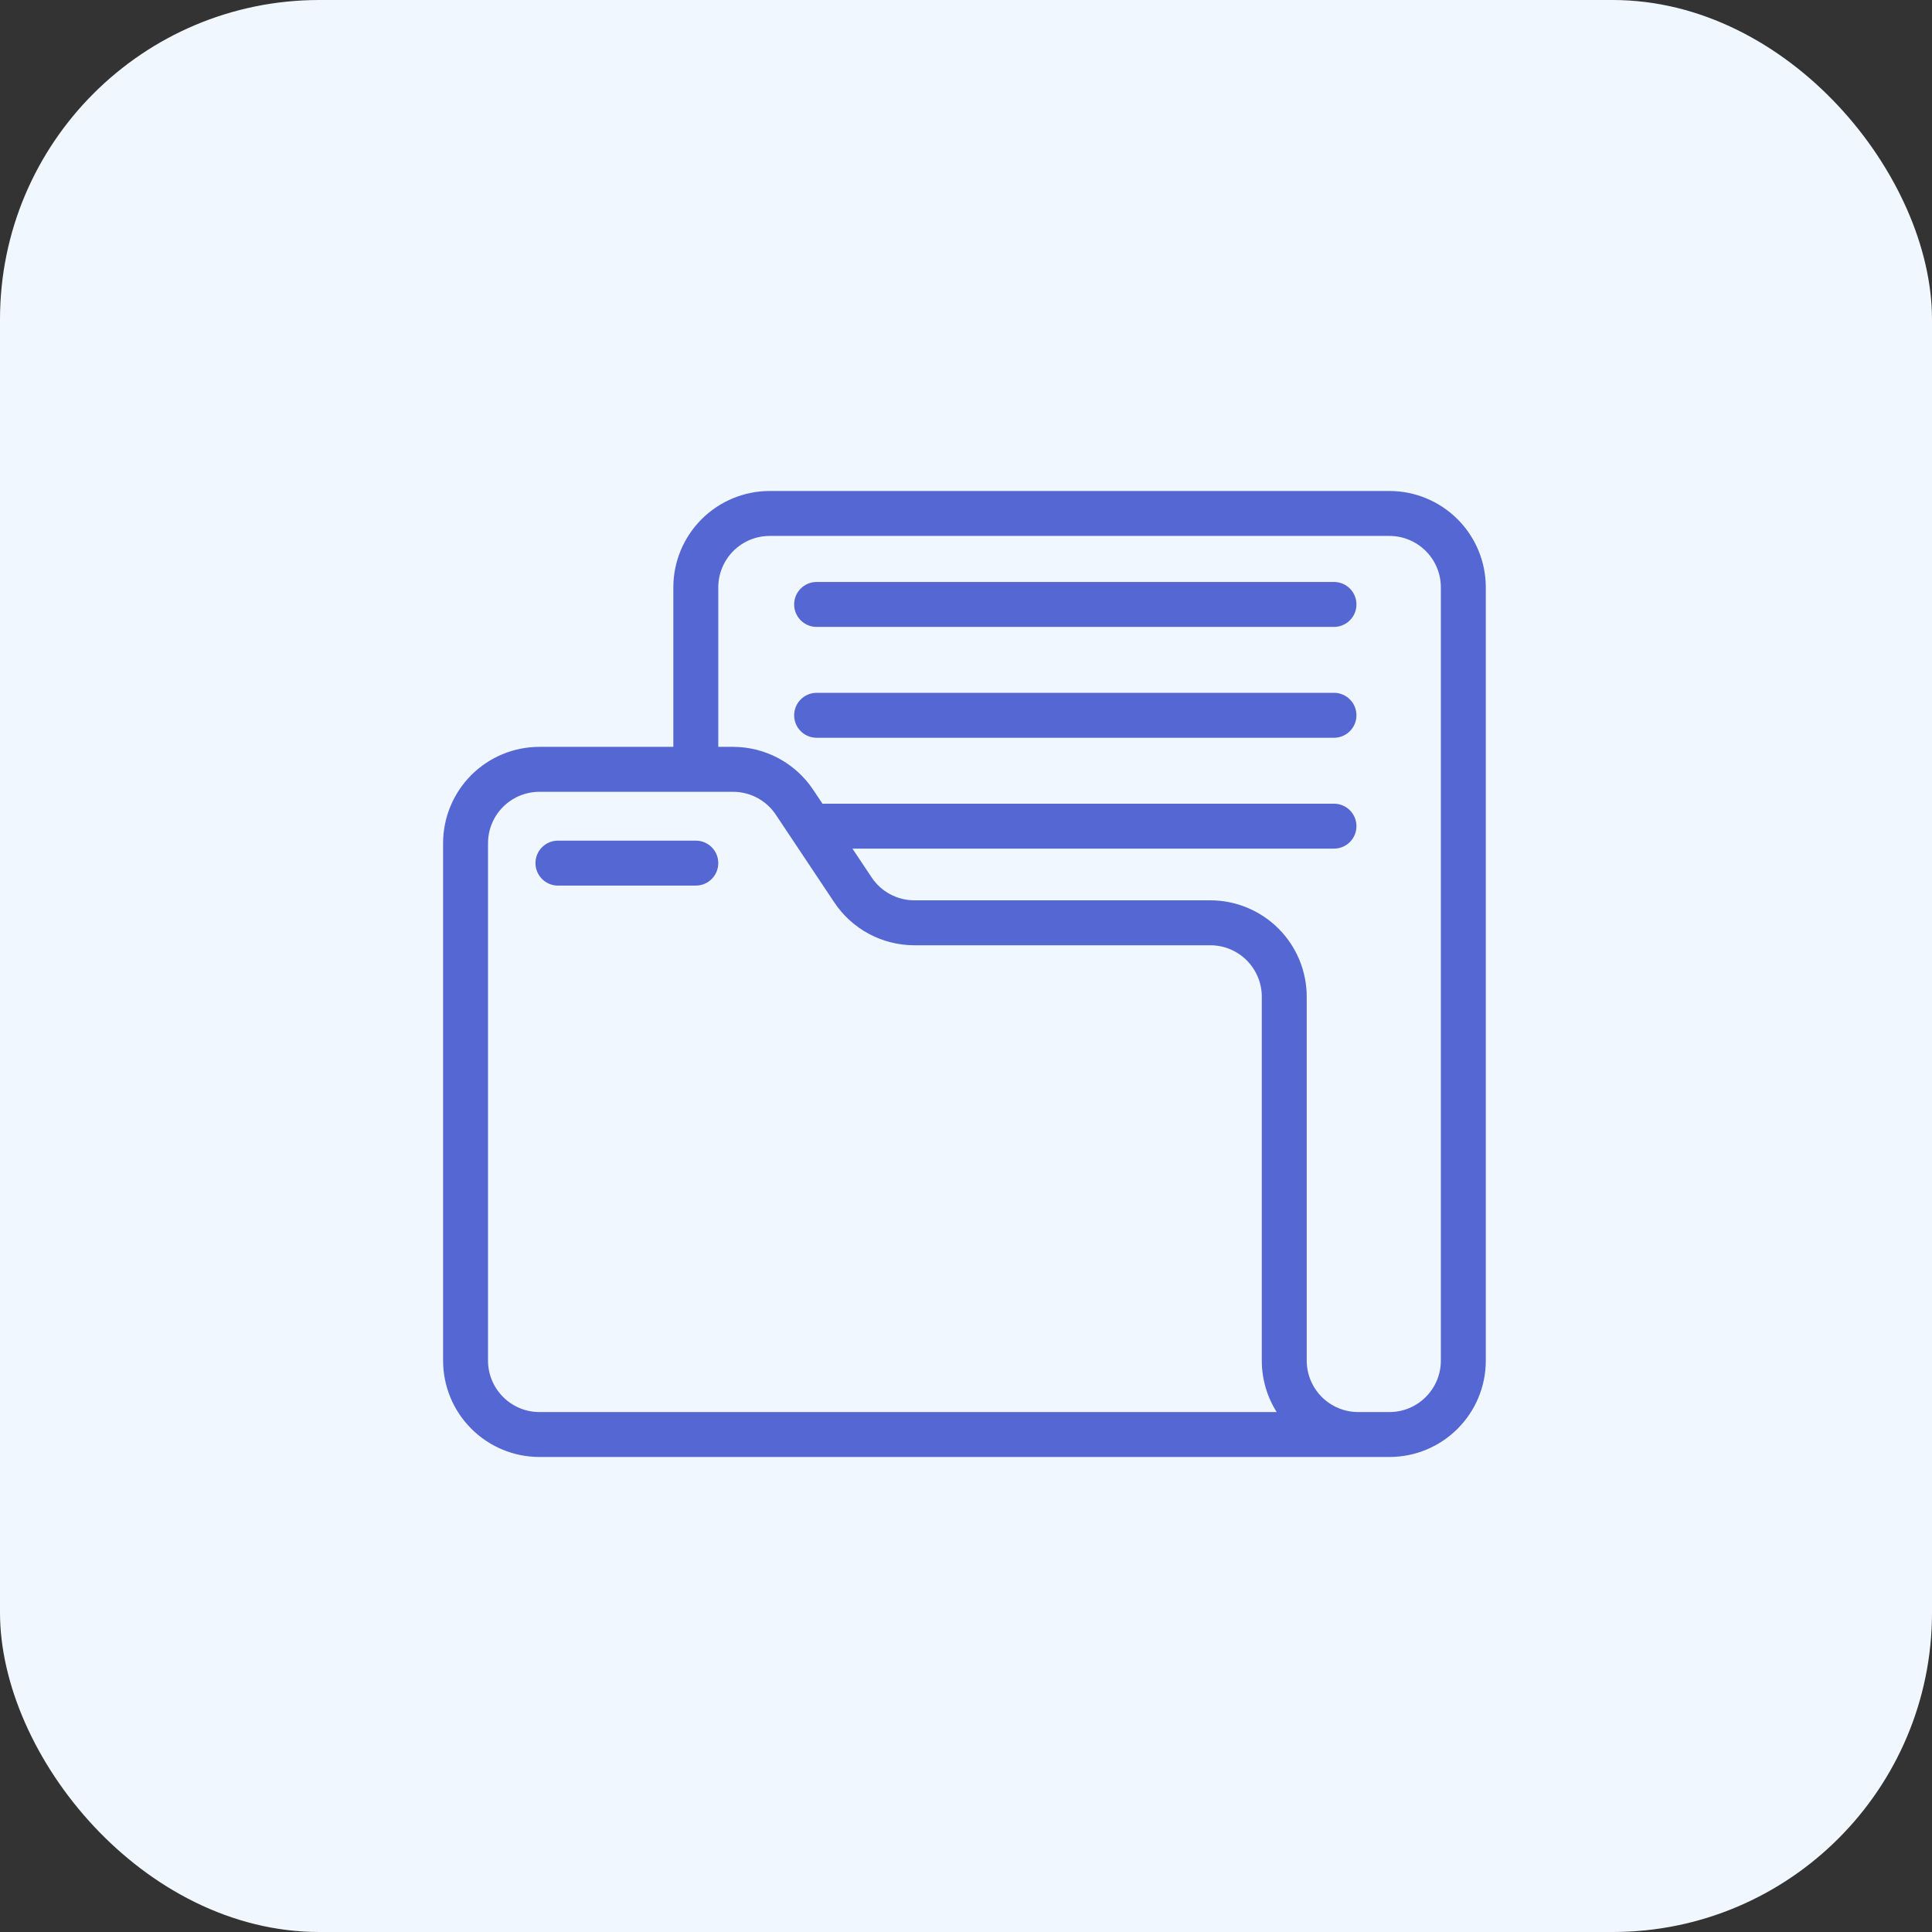 <svg width="121" height="121" viewBox="0 0 121 121" fill="none" xmlns="http://www.w3.org/2000/svg">
<rect x="0" y="0" width="121" height="121" fill="#333333" stroke="none"/>
<rect width="121" height="121" rx="20" fill="#F1F7FF"/>
<path fill-rule="evenodd" clip-rule="evenodd" d="M34.943 55.214H43.579C44.217 55.214 44.736 54.695 44.736 54.056C44.736 53.418 44.217 52.899 43.579 52.899H34.943C34.305 52.899 33.786 53.418 33.786 54.056C33.786 54.695 34.305 55.214 34.943 55.214Z" fill="#5467D2" stroke="#5467D2" stroke-width="0.5"/>
<path fill-rule="evenodd" clip-rule="evenodd" d="M51.145 39.013H83.547C84.186 39.013 84.704 38.494 84.704 37.855C84.704 37.216 84.186 36.698 83.547 36.698H51.145C50.506 36.698 49.987 37.216 49.987 37.855C49.987 38.494 50.506 39.013 51.145 39.013Z" fill="#5467D2" stroke="#5467D2" stroke-width="0.5"/>
<path fill-rule="evenodd" clip-rule="evenodd" d="M51.145 45.956H83.547C84.186 45.956 84.704 45.437 84.704 44.799C84.704 44.16 84.186 43.641 83.547 43.641H51.145C50.506 43.641 49.987 44.16 49.987 44.799C49.987 45.437 50.506 45.956 51.145 45.956Z" fill="#5467D2" stroke="#5467D2" stroke-width="0.5"/>
<path fill-rule="evenodd" clip-rule="evenodd" d="M42.421 47.025H33.786C32.252 47.025 30.78 47.634 29.694 48.719C28.609 49.805 28 51.277 28 52.812C28 60.826 28 77.197 28 85.214C28 86.748 28.609 88.218 29.694 89.303C30.78 90.389 32.252 91 33.786 91H87.019C90.215 91 92.805 88.408 92.805 85.214C92.805 74.403 92.805 47.597 92.805 36.786C92.805 35.252 92.196 33.782 91.111 32.697C90.025 31.611 88.553 31 87.019 31C77.833 31 57.394 31 48.208 31C46.673 31 45.201 31.611 44.116 32.697C43.03 33.782 42.421 35.252 42.421 36.786V47.025ZM45.907 49.34H33.786C32.865 49.34 31.983 49.705 31.331 50.356C30.68 51.006 30.314 51.89 30.314 52.812V85.214C30.314 86.133 30.68 87.017 31.331 87.667C31.983 88.32 32.865 88.686 33.786 88.686H80.432C79.684 87.688 79.275 86.473 79.275 85.214V62.423C79.275 61.505 78.909 60.62 78.258 59.97C77.606 59.317 76.724 58.952 75.803 58.952H57.271C55.336 58.952 53.531 57.987 52.457 56.376C51.376 54.756 49.876 52.506 48.795 50.883C48.152 49.918 47.069 49.34 45.907 49.34ZM52.922 52.899L54.383 55.091C55.026 56.059 56.111 56.637 57.271 56.637H75.803C77.337 56.637 78.809 57.248 79.895 58.334C80.978 59.417 81.589 60.889 81.589 62.423V85.214C81.589 86.133 81.955 87.017 82.605 87.667C83.255 88.317 84.139 88.686 85.061 88.686H87.019C88.935 88.686 90.49 87.13 90.49 85.214C90.49 74.403 90.49 47.597 90.49 36.786C90.49 35.867 90.125 34.983 89.474 34.333C88.822 33.68 87.94 33.315 87.019 33.315H48.208C47.286 33.315 46.402 33.68 45.752 34.333C45.102 34.983 44.736 35.867 44.736 36.786V47.025H45.907C47.842 47.025 49.649 47.99 50.721 49.601L51.378 50.585H83.547C84.186 50.585 84.704 51.103 84.704 51.742C84.704 52.381 84.186 52.899 83.547 52.899H52.922Z" fill="#5467D2" stroke="#5467D2" stroke-width="0.5"/>
</svg>

